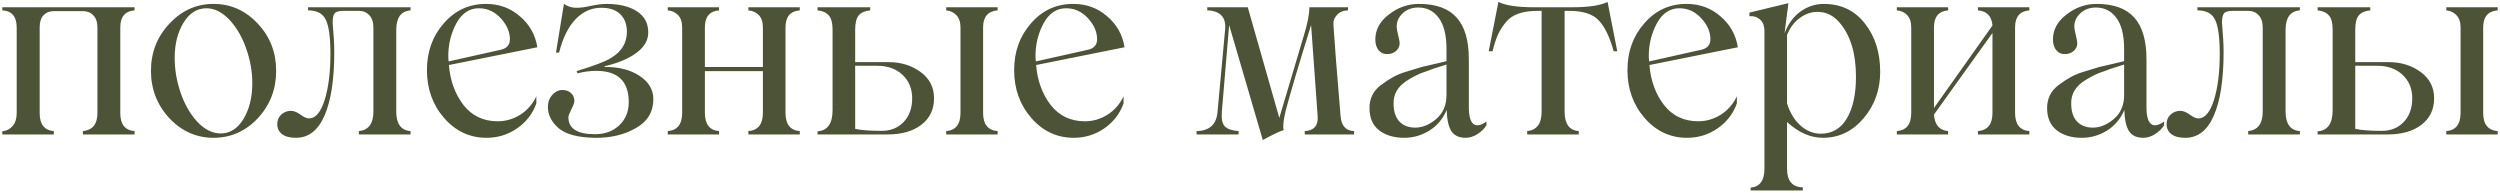 <?xml version="1.0" encoding="UTF-8"?> <svg xmlns="http://www.w3.org/2000/svg" width="688" height="53" viewBox="0 0 688 53" fill="none"> <path d="M37.032 2.854C34.412 3.06 33.102 4.62 33.102 7.537V31.121C33.102 34.22 34.412 35.872 37.032 36.077V37H22.814V36.077C25.48 35.804 26.812 34.152 26.812 31.121V7.605C26.812 6.102 26.436 4.974 25.685 4.222C24.955 3.447 23.998 3.06 22.814 3.06H14.815C13.653 3.06 12.708 3.436 11.979 4.188C11.272 4.917 10.919 6.033 10.919 7.537V31.121C10.919 34.22 12.218 35.872 14.815 36.077V37H0.631V36.145C1.816 36.009 2.773 35.508 3.502 34.642C4.231 33.776 4.596 32.602 4.596 31.121V7.605C4.596 4.575 3.274 2.991 0.631 2.854V2H37.032V2.854ZM70.973 32.523C67.578 36.123 63.51 37.923 58.77 37.923C54.054 37.923 49.998 36.123 46.602 32.523C43.23 28.877 41.544 24.536 41.544 19.5C41.544 14.441 43.23 10.123 46.602 6.546C49.975 2.9 54.031 1.077 58.77 1.077C63.533 1.077 67.6 2.9 70.973 6.546C74.322 10.101 75.997 14.419 75.997 19.5C75.997 24.559 74.322 28.899 70.973 32.523ZM60.753 36.727C63.282 36.727 65.356 35.416 66.974 32.796C68.614 30.084 69.435 26.792 69.435 22.918C69.435 19.751 68.888 16.606 67.794 13.484C66.723 10.363 65.208 7.719 63.248 5.555C61.197 3.367 59.055 2.273 56.822 2.273C54.247 2.273 52.151 3.584 50.533 6.204C48.893 8.847 48.072 12.094 48.072 15.945C48.072 19.113 48.608 22.28 49.679 25.447C50.75 28.592 52.265 31.258 54.225 33.445C56.275 35.633 58.452 36.727 60.753 36.727ZM112.979 2.854C110.359 3.06 109.049 4.848 109.049 8.221V30.711C109.049 34.083 110.359 35.872 112.979 36.077V37H98.761V36.077C101.427 35.804 102.76 34.015 102.76 30.711V7.605C102.76 6.102 102.384 4.962 101.632 4.188C100.903 3.39 99.946 2.991 98.761 2.991H94.488C93.258 2.991 92.46 3.219 92.096 3.675C91.731 4.108 91.549 4.974 91.549 6.272C91.845 9.599 91.993 12.277 91.993 14.305C91.993 21.824 91.105 27.646 89.327 31.77C87.55 35.872 84.929 37.923 81.466 37.923C79.802 37.923 78.526 37.592 77.638 36.932C76.749 36.248 76.305 35.314 76.305 34.129C76.305 33.081 76.669 32.215 77.398 31.531C78.15 30.848 79.039 30.506 80.064 30.506C80.862 30.506 81.728 30.848 82.662 31.531C83.619 32.238 84.417 32.591 85.055 32.591C86.832 32.591 88.256 30.916 89.327 27.566C90.398 24.171 90.934 19.922 90.934 14.817C90.934 10.306 90.512 7.195 89.669 5.486C88.871 3.732 87.242 2.854 84.781 2.854V2H112.979V2.854ZM136.974 33.377C139.161 33.377 141.212 32.785 143.126 31.6C145.063 30.392 146.555 28.694 147.604 26.507V28.455C146.601 31.281 144.835 33.571 142.306 35.325C139.799 37.057 136.996 37.923 133.897 37.923C129.272 37.923 125.375 36.1 122.208 32.454C119.063 28.831 117.491 24.445 117.491 19.295C117.491 14.213 119.041 9.918 122.14 6.409C125.216 2.854 129.09 1.077 133.761 1.077C137.361 1.077 140.46 2.205 143.058 4.461C145.724 6.717 147.33 9.565 147.877 13.006L123.541 17.894C123.883 22.2 125.227 25.88 127.574 28.934C129.921 31.896 133.054 33.377 136.974 33.377ZM131.778 2.273C129.203 2.273 127.153 3.629 125.626 6.341C124.122 9.144 123.37 12.151 123.37 15.364C123.37 16.048 123.404 16.561 123.473 16.902L137.521 13.758C139.389 13.416 140.323 12.436 140.323 10.818C140.323 8.768 139.48 6.831 137.794 5.008C136.108 3.185 134.103 2.273 131.778 2.273ZM166.368 18.44C170.242 18.372 173.466 19.192 176.041 20.901C178.548 22.565 179.801 24.684 179.801 27.259C179.801 30.791 178.194 33.457 174.981 35.257C171.769 37.102 168.009 37.991 163.702 37.923C159.099 37.855 155.795 36.989 153.79 35.325C151.785 33.593 150.782 31.634 150.782 29.446C150.782 28.125 151.181 27.02 151.979 26.131C152.799 25.219 153.722 24.764 154.747 24.764C155.704 24.764 156.49 25.037 157.105 25.584C157.743 26.131 158.062 26.883 158.062 27.84C158.062 28.25 157.789 29.002 157.242 30.096C156.695 31.167 156.422 31.884 156.422 32.249C156.422 35.371 158.849 36.932 163.702 36.932C166.459 36.932 168.704 36.111 170.436 34.471C172.167 32.807 173.033 30.688 173.033 28.113C173.033 22.371 170.048 19.5 164.078 19.5C162.392 19.5 160.683 19.728 158.951 20.184L158.678 19.568C163.486 18.11 166.607 16.925 168.043 16.014C171.028 14.282 172.521 11.855 172.521 8.733C172.521 6.705 171.917 5.099 170.709 3.914C169.501 2.729 167.758 2.137 165.479 2.137C162.791 2.137 160.444 3.174 158.438 5.247C156.433 7.298 154.907 10.374 153.858 14.476H153.004L155.191 1.077C156.194 1.738 157.242 2.091 158.336 2.137C159.452 2.182 160.797 2.023 162.369 1.658C164.192 1.271 165.696 1.077 166.881 1.077C170.39 1.077 173.181 1.749 175.255 3.094C177.351 4.438 178.399 6.386 178.399 8.938C178.399 11.08 177.317 12.949 175.152 14.544C173.01 16.139 170.082 17.369 166.368 18.235V18.44ZM220.099 2.854C217.478 3.06 216.168 4.62 216.168 7.537V31.053C216.168 34.197 217.478 35.872 220.099 36.077V37H205.948V36.077C208.614 35.872 209.947 34.197 209.947 31.053V19.568H193.985V31.053C193.985 34.197 195.284 35.872 197.882 36.077V37H183.766V36.077C186.409 35.872 187.73 34.197 187.73 31.053V7.605C187.73 6.102 187.366 4.962 186.637 4.188C185.93 3.413 184.973 2.968 183.766 2.854V2H197.882V2.854C195.284 3.06 193.985 4.62 193.985 7.537V18.44H209.947V7.605C209.947 6.102 209.583 4.962 208.854 4.188C208.124 3.413 207.156 2.968 205.948 2.854V2H220.099V2.854ZM244.64 17.107C247.989 17.107 250.906 18.019 253.39 19.842C255.828 21.642 257.047 24.046 257.047 27.054C257.047 30.13 255.885 32.557 253.561 34.334C251.259 36.111 248.149 37 244.229 37H224.986V36.145C227.743 35.94 229.122 34.004 229.122 30.335V8.152C229.122 6.329 228.78 5.031 228.097 4.256C227.413 3.458 226.376 2.991 224.986 2.854V2H239.479V2.854C238.043 2.991 236.995 3.447 236.334 4.222C235.673 4.996 235.343 6.307 235.343 8.152V17.107H244.64ZM274.547 2.854C271.881 3.06 270.548 4.62 270.548 7.537V31.053C270.548 34.197 271.881 35.872 274.547 36.077V37H260.396V36.077C263.017 35.872 264.327 34.197 264.327 31.053V7.605C264.327 6.124 263.963 4.996 263.233 4.222C262.504 3.424 261.559 2.968 260.396 2.854V2H274.547V2.854ZM242.623 36.009C245.13 36.009 247.158 35.188 248.707 33.548C250.257 31.907 251.031 29.742 251.031 27.054C251.031 24.41 250.143 22.257 248.365 20.594C246.611 18.93 244.275 18.099 241.358 18.099H235.343V35.462C236.983 35.827 239.41 36.009 242.623 36.009ZM298.575 33.377C300.763 33.377 302.813 32.785 304.728 31.6C306.664 30.392 308.157 28.694 309.205 26.507V28.455C308.202 31.281 306.437 33.571 303.907 35.325C301.401 37.057 298.598 37.923 295.499 37.923C290.873 37.923 286.977 36.1 283.81 32.454C280.665 28.831 279.093 24.445 279.093 19.295C279.093 14.213 280.642 9.918 283.741 6.409C286.817 2.854 290.691 1.077 295.362 1.077C298.963 1.077 302.062 2.205 304.659 4.461C307.325 6.717 308.932 9.565 309.479 13.006L285.143 17.894C285.484 22.2 286.829 25.88 289.176 28.934C291.523 31.896 294.656 33.377 298.575 33.377ZM293.38 2.273C290.805 2.273 288.754 3.629 287.228 6.341C285.724 9.144 284.972 12.151 284.972 15.364C284.972 16.048 285.006 16.561 285.074 16.902L299.122 13.758C300.991 13.416 301.925 12.436 301.925 10.818C301.925 8.768 301.082 6.831 299.396 5.008C297.709 3.185 295.704 2.273 293.38 2.273ZM368.917 31.873C369.122 34.607 370.364 36.009 372.643 36.077V37H359.073V36.077C361.58 35.94 362.765 34.619 362.628 32.112L360.816 6.888C357.376 17.916 355.04 25.789 353.81 30.506C353.194 33.058 353.012 34.824 353.263 35.804C352.169 36.123 350.255 37.034 347.521 38.538L338.258 6.888L336.241 30.916C336.104 32.785 336.389 34.083 337.096 34.812C337.825 35.519 339.078 35.94 340.855 36.077V37H329.303V36.077C332.789 36.009 334.703 34.311 335.045 30.984L337.164 8.016C337.438 4.712 335.797 2.991 332.242 2.854V2H343.385L352.066 32.454L358.766 9.964C359.814 6.591 360.338 3.937 360.338 2H370.968V2.854C369.692 2.877 368.678 3.299 367.926 4.119C367.174 4.917 366.855 5.862 366.969 6.956C367.242 11.354 367.892 19.66 368.917 31.873ZM386.451 37.923C383.626 37.923 381.324 37.239 379.547 35.872C377.77 34.482 376.881 32.431 376.881 29.72C376.881 27.076 377.952 24.957 380.094 23.362C381.347 22.428 382.486 21.688 383.512 21.141C384.537 20.571 385.802 20.07 387.306 19.637L391.236 18.44C392.011 18.235 393.287 17.939 395.064 17.552L398.072 16.834V13.484C398.072 9.679 397.366 6.831 395.953 4.939C394.563 3.025 392.683 2.068 390.313 2.068C388.627 2.068 387.215 2.581 386.075 3.606C384.936 4.632 384.366 5.874 384.366 7.332C384.366 7.811 384.503 8.597 384.776 9.69C385.05 10.761 385.187 11.491 385.187 11.878C385.187 12.721 384.856 13.439 384.195 14.031C383.535 14.601 382.703 14.886 381.7 14.886C380.72 14.886 379.934 14.51 379.342 13.758C378.772 13.006 378.487 12.049 378.487 10.887C378.487 8.198 379.718 5.908 382.179 4.017C384.662 2.057 387.442 1.077 390.519 1.077C395.167 1.077 398.608 2.319 400.841 4.803C403.097 7.286 404.225 11.115 404.225 16.287V29.515C404.225 31.862 404.635 33.388 405.455 34.095C406.298 34.778 407.506 34.562 409.078 33.445V34.471C408.463 35.45 407.62 36.271 406.549 36.932C405.501 37.592 404.43 37.923 403.336 37.923C401.49 37.923 400.169 37.285 399.371 36.009C398.596 34.71 398.186 32.796 398.141 30.267C397.092 32.705 395.497 34.596 393.355 35.94C391.214 37.262 388.912 37.923 386.451 37.923ZM389.459 35.12C391.464 35.12 393.401 34.323 395.27 32.727C397.138 31.133 398.072 28.945 398.072 26.165V17.757L395.714 18.509C394.78 18.782 393.959 19.067 393.253 19.363L391.134 20.115C389.949 20.594 388.65 21.277 387.237 22.166C384.685 23.784 383.443 25.903 383.512 28.523C383.512 30.62 384.036 32.249 385.084 33.411C386.155 34.55 387.613 35.12 389.459 35.12ZM442.403 0.53L445.069 14.1H444.078C443.03 10.271 441.697 7.48 440.079 5.726C438.461 3.903 435.715 2.991 431.842 2.991H430.577V30.711C430.577 34.083 431.876 35.872 434.474 36.077V37H420.289V36.077C422.932 35.804 424.254 34.015 424.254 30.711V2.991H423.023C418.899 2.991 416.005 4.062 414.342 6.204C413.476 7.275 412.77 8.392 412.223 9.554C411.699 10.716 411.209 12.231 410.753 14.1H409.693L412.359 0.53C414.342 1.51 417.612 2 422.169 2H432.662C437.174 2 440.421 1.51 442.403 0.53ZM467.354 33.377C469.542 33.377 471.593 32.785 473.507 31.6C475.444 30.392 476.936 28.694 477.984 26.507V28.455C476.982 31.281 475.216 33.571 472.687 35.325C470.18 37.057 467.377 37.923 464.278 37.923C459.653 37.923 455.756 36.1 452.589 32.454C449.444 28.831 447.872 24.445 447.872 19.295C447.872 14.213 449.422 9.918 452.521 6.409C455.597 2.854 459.47 1.077 464.142 1.077C467.742 1.077 470.841 2.205 473.438 4.461C476.104 6.717 477.711 9.565 478.258 13.006L453.922 17.894C454.264 22.2 455.608 25.88 457.955 28.934C460.302 31.896 463.435 33.377 467.354 33.377ZM462.159 2.273C459.584 2.273 457.534 3.629 456.007 6.341C454.503 9.144 453.751 12.151 453.751 15.364C453.751 16.048 453.785 16.561 453.854 16.902L467.901 13.758C469.77 13.416 470.704 12.436 470.704 10.818C470.704 8.768 469.861 6.831 468.175 5.008C466.489 3.185 464.483 2.273 462.159 2.273ZM501.876 1.077C506.661 1.077 510.444 2.877 513.224 6.478C516.026 10.032 517.428 14.464 517.428 19.773C517.428 24.695 515.912 28.945 512.882 32.523C509.828 36.123 506.091 37.923 501.671 37.923C498.253 37.923 494.96 36.476 491.793 33.582V46.434C491.793 49.783 493.24 51.492 496.134 51.56V52.415H481.778V51.629C484.308 51.424 485.572 49.692 485.572 46.434V8.665C485.572 7.138 485.162 6.033 484.342 5.35C483.521 4.643 482.553 4.347 481.437 4.461V3.47L492.169 0.872L491.109 9.144C492.135 6.5 493.616 4.495 495.553 3.128C497.512 1.761 499.62 1.077 501.876 1.077ZM501.056 36.795C504.177 36.795 506.57 35.405 508.233 32.625C509.92 29.822 510.763 25.983 510.763 21.106C510.763 14.772 509.293 9.85 506.354 6.341C504.645 4.29 502.594 3.265 500.201 3.265C498.469 3.265 496.84 3.823 495.313 4.939C493.787 6.033 492.613 7.594 491.793 9.622V28.455C492.613 31.053 493.855 33.092 495.519 34.573C497.205 36.054 499.05 36.795 501.056 36.795ZM558.478 2.854C555.857 3.06 554.547 4.62 554.547 7.537V31.053C554.547 34.197 555.857 35.872 558.478 36.077V37H544.327V36.077C546.993 35.872 548.326 34.197 548.326 31.053V9.075L532.228 31.531C532.433 34.357 533.731 35.872 536.124 36.077V37H522.008V36.077C524.651 35.872 525.973 34.197 525.973 31.053V7.605C525.973 6.102 525.608 4.962 524.879 4.188C524.173 3.413 523.215 2.968 522.008 2.854V2H536.124V2.854C533.526 3.06 532.228 4.62 532.228 7.537V29.72L548.326 7.024C548.121 4.45 546.788 3.06 544.327 2.854V2H558.478V2.854ZM572.936 37.923C570.11 37.923 567.809 37.239 566.031 35.872C564.254 34.482 563.365 32.431 563.365 29.72C563.365 27.076 564.436 24.957 566.578 23.362C567.831 22.428 568.971 21.688 569.996 21.141C571.021 20.571 572.286 20.07 573.79 19.637L577.721 18.44C578.495 18.235 579.771 17.939 581.549 17.552L584.557 16.834V13.484C584.557 9.679 583.85 6.831 582.438 4.939C581.048 3.025 579.168 2.068 576.798 2.068C575.112 2.068 573.699 2.581 572.56 3.606C571.42 4.632 570.851 5.874 570.851 7.332C570.851 7.811 570.987 8.597 571.261 9.69C571.534 10.761 571.671 11.491 571.671 11.878C571.671 12.721 571.34 13.439 570.68 14.031C570.019 14.601 569.187 14.886 568.185 14.886C567.205 14.886 566.419 14.51 565.826 13.758C565.257 13.006 564.972 12.049 564.972 10.887C564.972 8.198 566.202 5.908 568.663 4.017C571.147 2.057 573.927 1.077 577.003 1.077C581.651 1.077 585.092 2.319 587.325 4.803C589.581 7.286 590.709 11.115 590.709 16.287V29.515C590.709 31.862 591.119 33.388 591.939 34.095C592.783 34.778 593.99 34.562 595.562 33.445V34.471C594.947 35.45 594.104 36.271 593.033 36.932C591.985 37.592 590.914 37.923 589.82 37.923C587.975 37.923 586.653 37.285 585.855 36.009C585.081 34.71 584.671 32.796 584.625 30.267C583.577 32.705 581.982 34.596 579.84 35.94C577.698 37.262 575.396 37.923 572.936 37.923ZM575.943 35.12C577.949 35.12 579.885 34.323 581.754 32.727C583.622 31.133 584.557 28.945 584.557 26.165V17.757L582.198 18.509C581.264 18.782 580.444 19.067 579.737 19.363L577.618 20.115C576.433 20.594 575.134 21.277 573.722 22.166C571.17 23.784 569.928 25.903 569.996 28.523C569.996 30.62 570.52 32.249 571.568 33.411C572.639 34.55 574.098 35.12 575.943 35.12ZM632.921 2.854C630.3 3.06 628.99 4.848 628.99 8.221V30.711C628.99 34.083 630.3 35.872 632.921 36.077V37H618.702V36.077C621.368 35.804 622.701 34.015 622.701 30.711V7.605C622.701 6.102 622.325 4.962 621.573 4.188C620.844 3.39 619.887 2.991 618.702 2.991H614.43C613.199 2.991 612.402 3.219 612.037 3.675C611.673 4.108 611.49 4.974 611.49 6.272C611.786 9.599 611.935 12.277 611.935 14.305C611.935 21.824 611.046 27.646 609.269 31.77C607.491 35.872 604.871 37.923 601.407 37.923C599.744 37.923 598.468 37.592 597.579 36.932C596.69 36.248 596.246 35.314 596.246 34.129C596.246 33.081 596.611 32.215 597.34 31.531C598.092 30.848 598.98 30.506 600.006 30.506C600.803 30.506 601.669 30.848 602.604 31.531C603.561 32.238 604.358 32.591 604.996 32.591C606.773 32.591 608.198 30.916 609.269 27.566C610.34 24.171 610.875 19.922 610.875 14.817C610.875 10.306 610.453 7.195 609.61 5.486C608.813 3.732 607.184 2.854 604.723 2.854V2H632.921V2.854ZM657.462 17.107C660.812 17.107 663.728 18.019 666.212 19.842C668.65 21.642 669.869 24.046 669.869 27.054C669.869 30.13 668.707 32.557 666.383 34.334C664.081 36.111 660.971 37 657.052 37H637.809V36.145C640.566 35.94 641.944 34.004 641.944 30.335V8.152C641.944 6.329 641.603 5.031 640.919 4.256C640.235 3.458 639.199 2.991 637.809 2.854V2H652.301V2.854C650.865 2.991 649.817 3.447 649.156 4.222C648.495 4.996 648.165 6.307 648.165 8.152V17.107H657.462ZM687.369 2.854C684.703 3.06 683.37 4.62 683.37 7.537V31.053C683.37 34.197 684.703 35.872 687.369 36.077V37H673.219V36.077C675.839 35.872 677.149 34.197 677.149 31.053V7.605C677.149 6.124 676.785 4.996 676.056 4.222C675.326 3.424 674.381 2.968 673.219 2.854V2H687.369V2.854ZM655.445 36.009C657.952 36.009 659.98 35.188 661.529 33.548C663.079 31.907 663.854 29.742 663.854 27.054C663.854 24.41 662.965 22.257 661.188 20.594C659.433 18.93 657.097 18.099 654.181 18.099H648.165V35.462C649.806 35.827 652.232 36.009 655.445 36.009Z" fill="#4C5337"></path> </svg> 